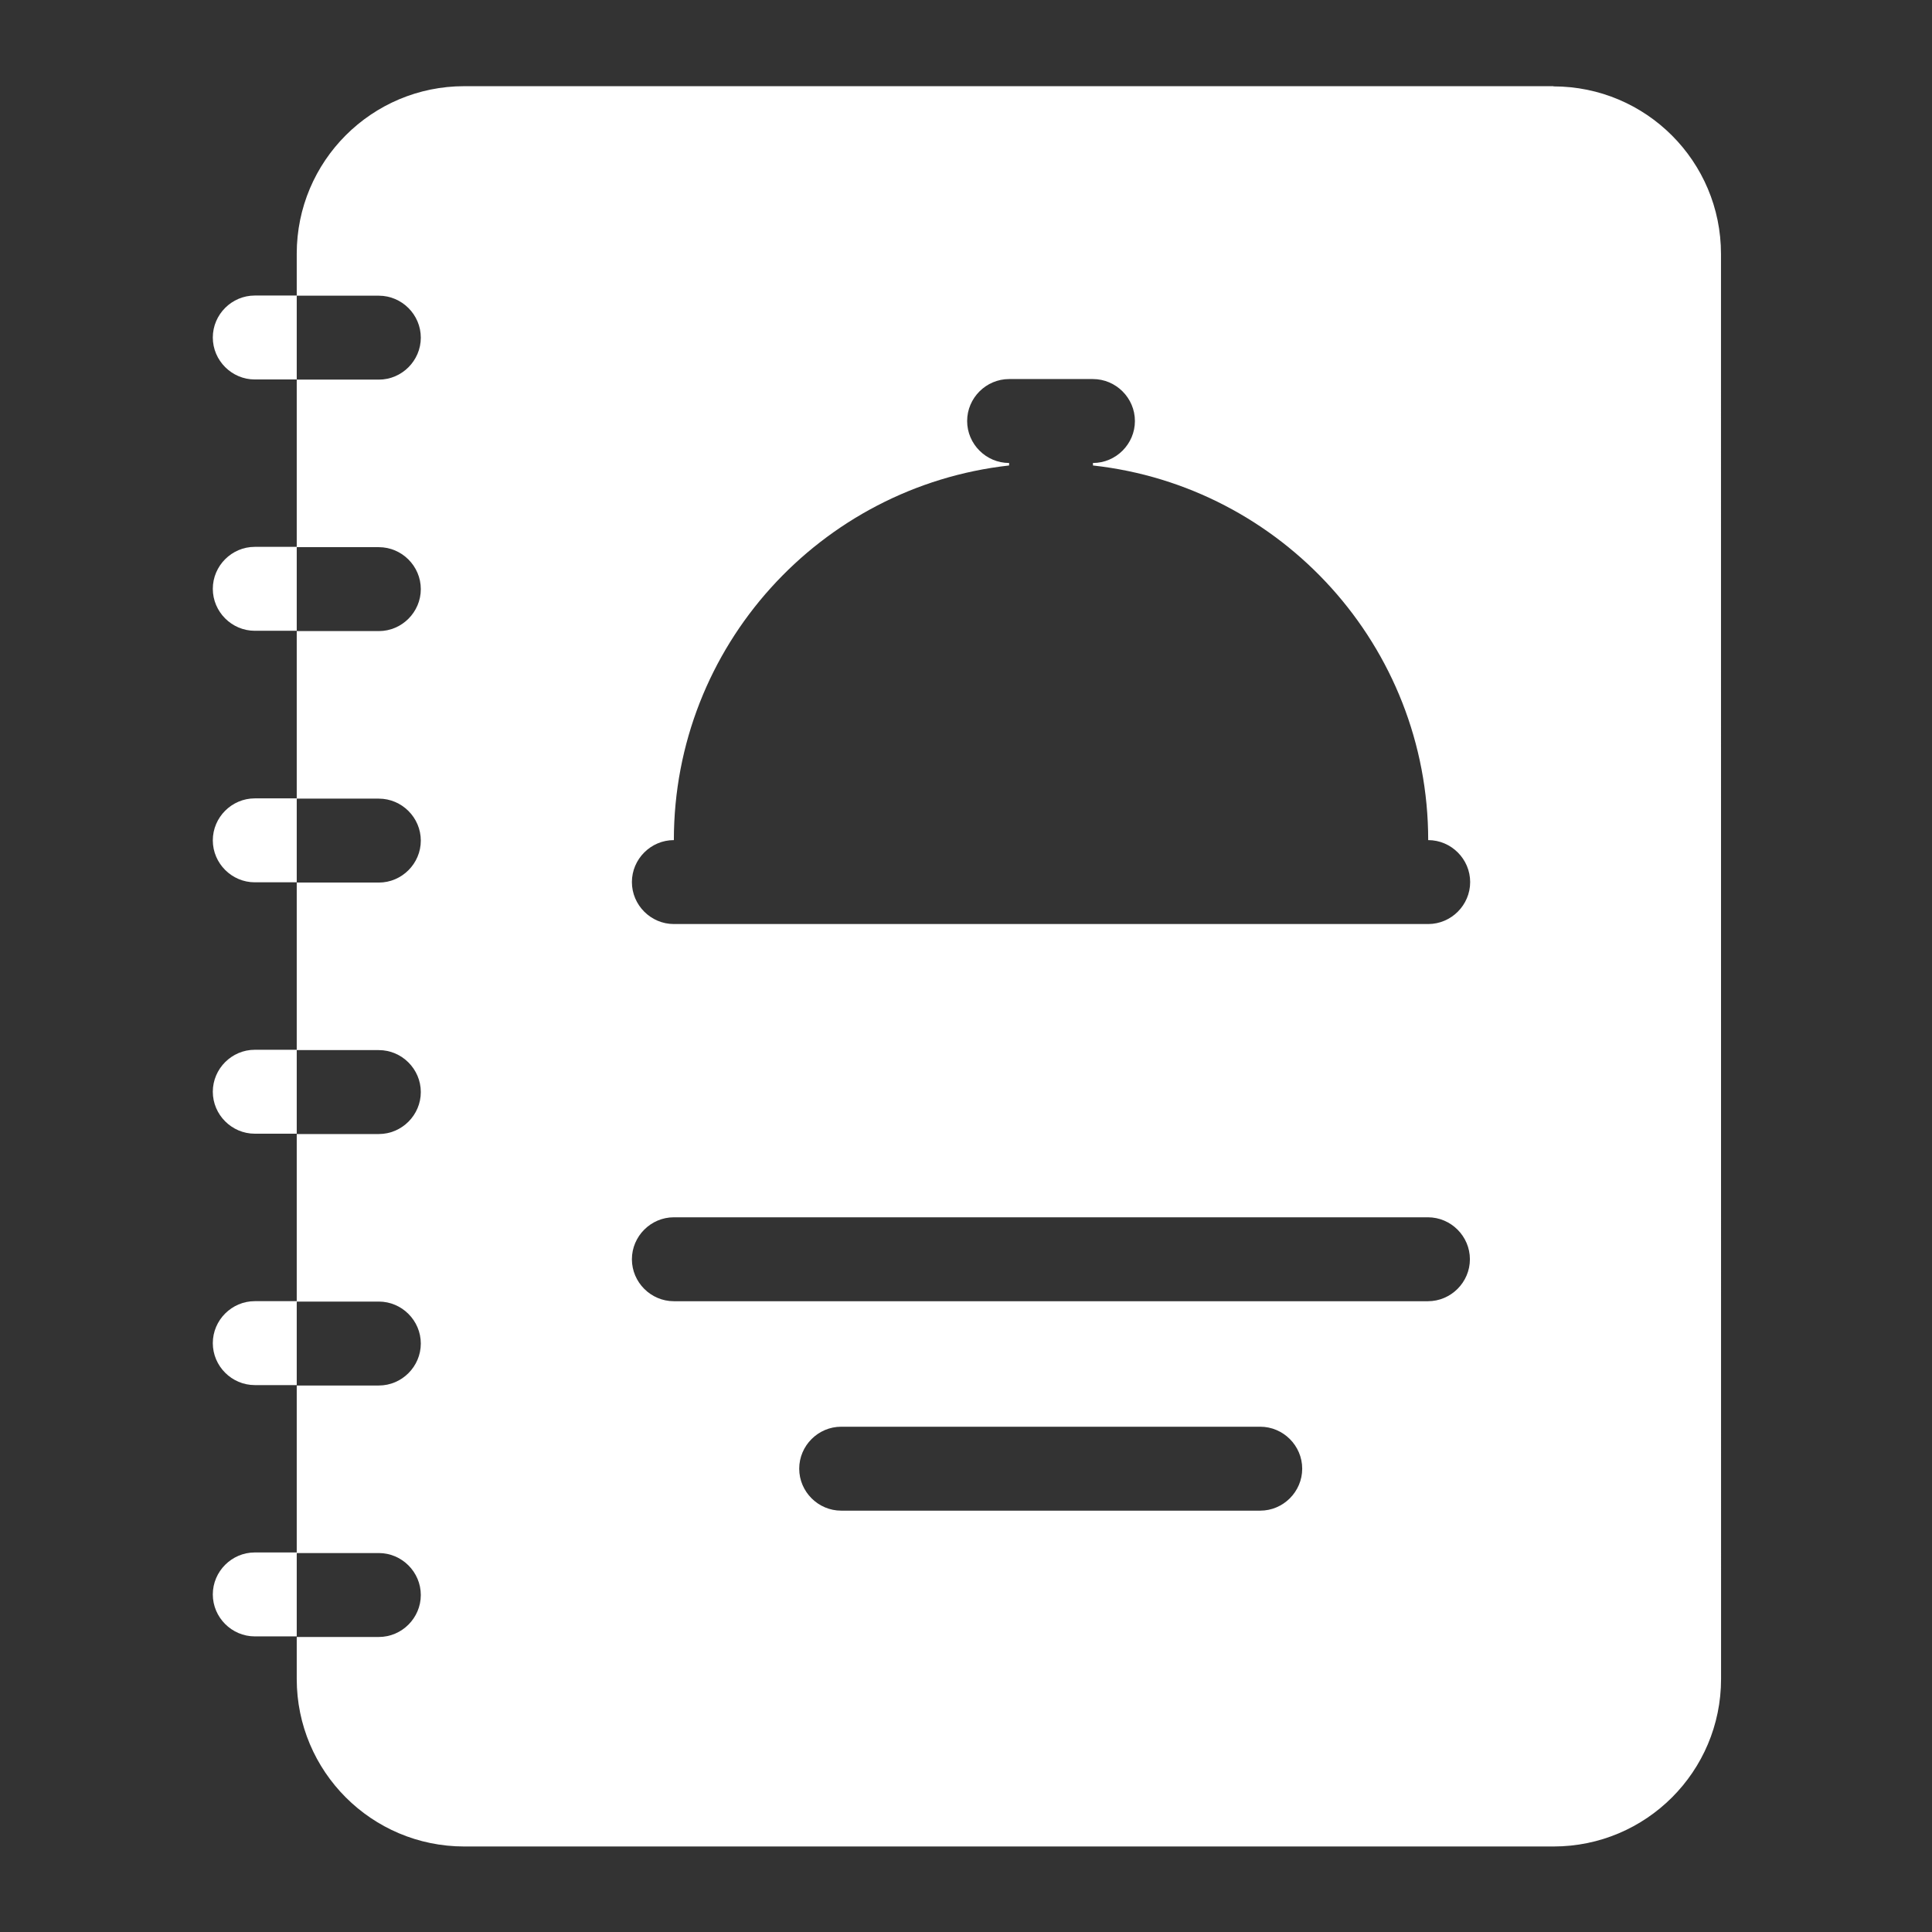 <svg xmlns:xlink="http://www.w3.org/1999/xlink" xmlns="http://www.w3.org/2000/svg" width="100" height="100" viewBox="0 0 100 100"><rect x="0" y="0" width="100" height="100" fill="#333333" stroke="none"/><g fill="#FFFFFF"><path d="m80.41 4.461h-56.379c-4.789 0-8.672 3.879-8.672 8.672v2.172h4.25c1.191 0 2.172 0.98 2.172 2.172 0 1.191-0.98 2.172-2.172 2.172h-4.25v8.672h4.25c1.191 0 2.172 0.98 2.172 2.172 0 1.191-0.98 2.172-2.172 2.172h-4.25v8.672h4.25c1.191 0 2.172 0.98 2.172 2.172 0 1.191-0.98 2.172-2.172 2.172h-4.25v8.672h4.25c1.191 0 2.172 0.98 2.172 2.172 0 1.191-0.98 2.172-2.172 2.172h-4.25v8.672h4.25c1.191 0 2.172 0.98 2.172 2.172 0 1.191-0.98 2.172-2.172 2.172h-4.25v8.672h4.25c1.191 0 2.172 0.98 2.172 2.172 0 1.191-0.98 2.172-2.172 2.172h-4.25v2.172c0 4.789 3.879 8.672 8.672 8.672h56.379c4.789 0 8.672-3.879 8.672-8.672l-0.004-73.758c0-4.789-3.879-8.672-8.672-8.672zm-15.18 73.73h-21.691c-1.191 0-2.172-0.98-2.172-2.172 0-1.191 0.98-2.172 2.172-2.172h21.691c1.191 0 2.172 0.98 2.172 2.172 0 1.191-0.98 2.172-2.172 2.172zm8.68-10.84h-39.031c-1.191 0-2.172-0.98-2.172-2.172 0-1.191 0.98-2.172 2.172-2.172h39.031c1.191 0 2.172 0.98 2.172 2.172 0 1.191-0.98 2.172-2.172 2.172zm0-19.523h-39.031c-1.191 0-2.172-0.98-2.172-2.172s0.98-2.172 2.172-2.172c0-10.039 7.59-18.301 17.352-19.391v-0.129c-1.191 0-2.172-0.98-2.172-2.172 0-1.191 0.98-2.172 2.172-2.172h4.34c1.191 0 2.172 0.98 2.172 2.172 0 1.191-0.98 2.172-2.172 2.172v0.129c9.762 1.078 17.352 9.352 17.352 19.391 1.191 0 2.172 0.98 2.172 2.172s-0.98 2.172-2.172 2.172z" fill="#FFFFFF"></path><path d="m15.359 15.301v4.34h-2.172c-1.191 0-2.172-0.98-2.172-2.172s0.98-2.172 2.172-2.172h2.172z" fill="#FFFFFF"></path><path d="m15.359 28.309v4.34h-2.172c-1.191 0-2.172-0.98-2.172-2.172 0-1.191 0.98-2.172 2.172-2.172h2.172z" fill="#FFFFFF"></path><path d="m15.359 41.328v4.34h-2.172c-1.191 0-2.172-0.98-2.172-2.172s0.98-2.172 2.172-2.172h2.172z" fill="#FFFFFF"></path><path d="m15.359 54.34v4.34h-2.172c-1.191 0-2.172-0.98-2.172-2.172 0-1.191 0.98-2.172 2.172-2.172h2.172z" fill="#FFFFFF"></path><path d="m15.359 67.352v4.34h-2.172c-1.191 0-2.172-0.98-2.172-2.172 0-1.191 0.98-2.172 2.172-2.172h2.172z" fill="#FFFFFF"></path><path d="m15.359 80.359v4.34h-2.172c-1.191 0-2.172-0.98-2.172-2.172s0.98-2.172 2.172-2.172h2.172z" fill="#FFFFFF"></path></g></svg>
